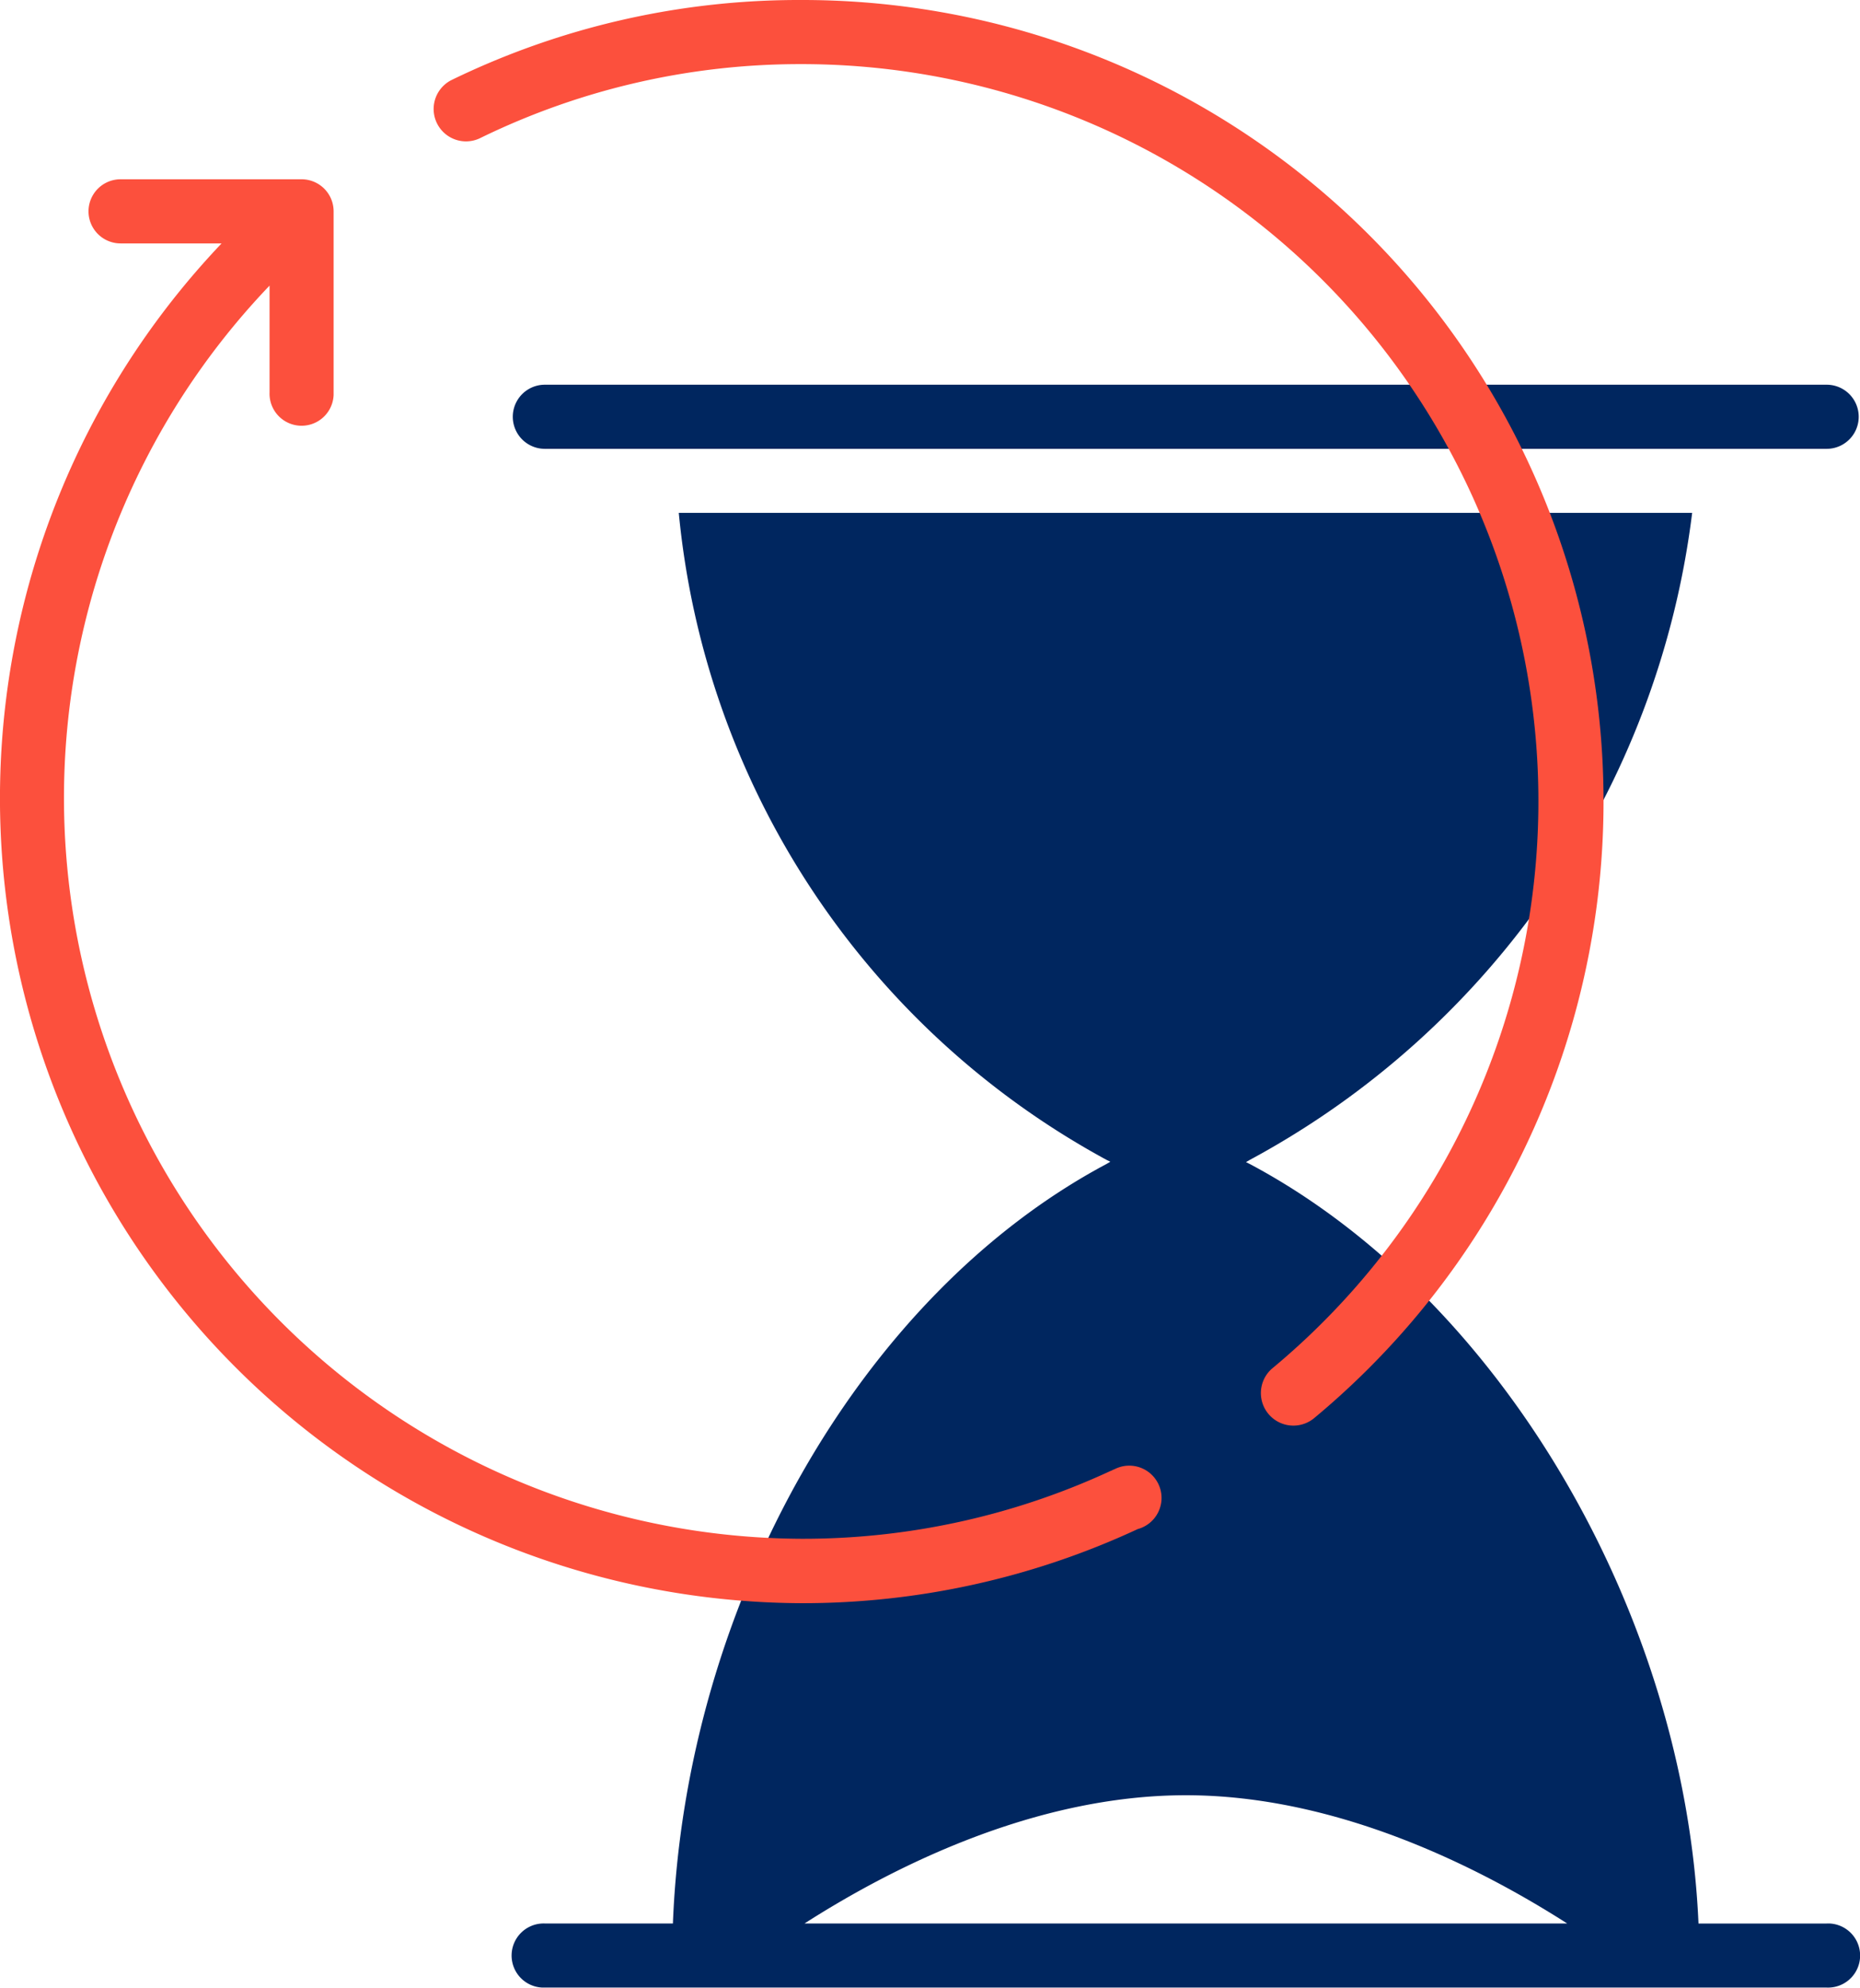 <svg id="Grupo_78" data-name="Grupo 78" xmlns="http://www.w3.org/2000/svg" xmlns:xlink="http://www.w3.org/1999/xlink" width="51.883" height="55.422" viewBox="0 0 51.883 55.422">
  <defs>
    <clipPath id="clip-path">
      <rect id="Rectángulo_42" data-name="Rectángulo 42" width="51.883" height="55.422" fill="none"/>
    </clipPath>
  </defs>
  <g id="Grupo_77" data-name="Grupo 77" clip-path="url(#clip-path)">
    <path id="Trazado_457" data-name="Trazado 457" d="M100.412,76.419h35.755a.894.894,0,0,0,0-1.788H100.412a.894.894,0,1,0,0,1.788" transform="translate(-85.214 -63.904)" fill="#00265f"/>
    <path id="Trazado_458" data-name="Trazado 458" d="M135.952,138.833h-3.575c-.375-8.644-5.507-17.45-12.515-21.177l-.107-.053.107-.063A23.8,23.8,0,0,0,132.2,99.5H103.933a23.01,23.01,0,0,0,11.93,18.039l.108.053-.108.063c-6.882,3.665-11.745,12.282-12.094,21.177H100.2a.894.894,0,0,0-.072,1.787c.024,0,.048,0,.072,0h35.755a.894.894,0,0,0,.072-1.787q-.036,0-.072,0m-28.515,0c2.36-1.511,6.356-3.576,10.637-3.576s8.277,2.066,10.637,3.576Z" transform="translate(-84.999 -85.199)" fill="#00265f"/>
    <path id="Trazado_459" data-name="Trazado 459" d="M30.983,70.794a20.379,20.379,0,0,1-8.634,1.894A20.658,20.658,0,0,1,7.519,37.746v2.977a.894.894,0,0,0,1.787.072c0-.024,0-.048,0-.072V35.675a.894.894,0,0,0-.894-.894H3.363a.894.894,0,0,0,0,1.788H6.181A22.446,22.446,0,0,0,22.349,74.484a22.153,22.153,0,0,0,9.386-2.066.9.9,0,1,0-.641-1.672.783.783,0,0,0-.111.052Z" transform="translate(0 -29.782)" fill="#fc503d"/>
    <path id="Trazado_460" data-name="Trazado 460" d="M94.405,0a22.144,22.144,0,0,0-9.761,2.235.9.9,0,0,0,.822,1.608,20.319,20.319,0,0,1,8.939-2.055A20.554,20.554,0,0,1,107.527,38.17a.907.907,0,0,0,1.18,1.377A22.348,22.348,0,0,0,94.405,0" transform="translate(-72.056 0)" fill="#fc503d"/>
  </g>
</svg>
